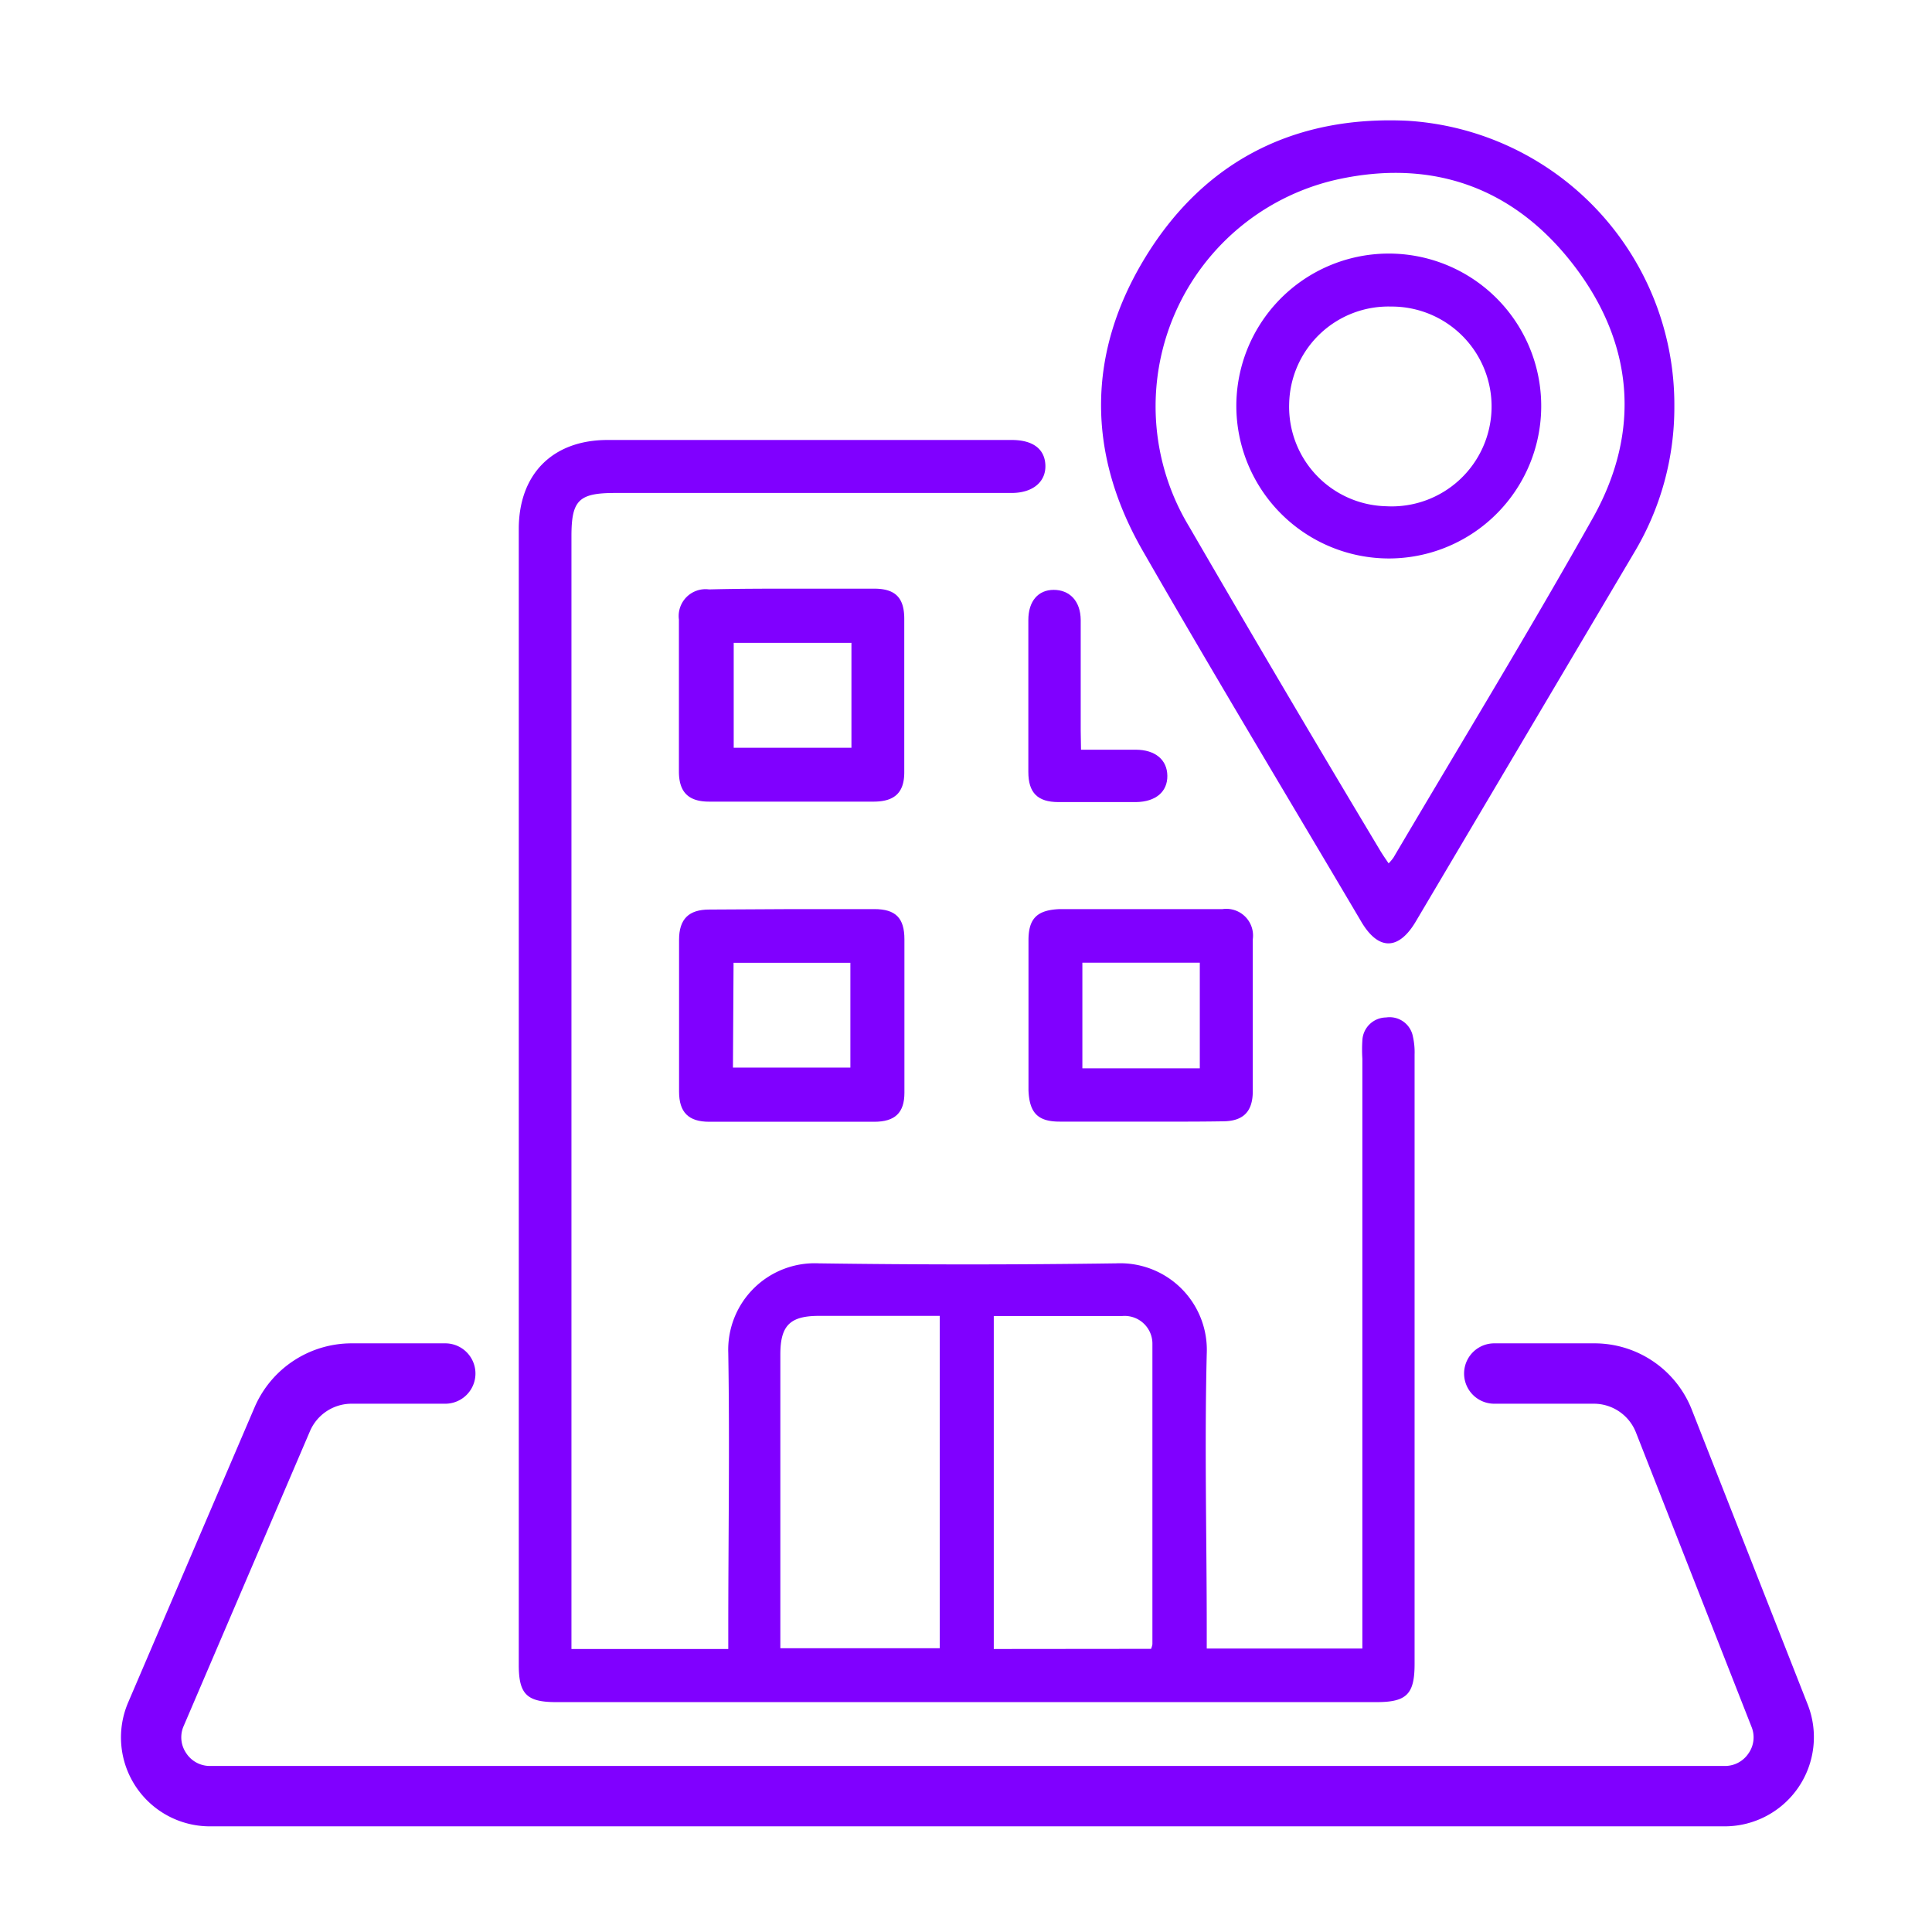 <svg id="Livello_1" data-name="Livello 1" xmlns="http://www.w3.org/2000/svg" viewBox="0 0 128 128"><defs><style>.cls-1{fill:#8000ff;}</style></defs><path class="cls-1" d="M37.86,109.25H48.25V108c0-6.12.1-12.25,0-18.37a5.73,5.73,0,0,1,6-5.93q9.86.14,19.7,0a5.74,5.74,0,0,1,6,6c-.15,6.08,0,12.18,0,18.27v1.25H90.26V70.14a9.62,9.62,0,0,1,0-1.2,1.59,1.59,0,0,1,1.57-1.53,1.57,1.57,0,0,1,1.78,1.27,4.71,4.71,0,0,1,.11,1.19v40.37c0,2-.52,2.53-2.52,2.53H36.85c-1.94,0-2.48-.52-2.48-2.46V35.05c0-3.63,2.23-5.89,5.86-5.9q13.4,0,26.8,0c1.42,0,2.2.61,2.23,1.69s-.83,1.82-2.24,1.82H40.76c-2.42,0-2.9.48-2.9,2.87v73.72Zm24.4-22.07h-8c-1.92,0-2.56.64-2.56,2.55V109.2H62.26Zm14,22.06a1.4,1.4,0,0,0,.09-.3q0-9.93,0-19.88a1.84,1.84,0,0,0-2-1.87c-.84,0-1.67,0-2.51,0h-6v22.06Z"/><path class="cls-1" d="M110.93,26.92a18.71,18.71,0,0,1-2.65,9.67L93.83,61c-1.16,2-2.53,2-3.68,0-4.83-8.18-9.74-16.32-14.47-24.56C72,30,72,23.36,75.91,17s9.88-9.35,17.33-9A18.85,18.85,0,0,1,110.93,26.92ZM92,57.2a2.93,2.93,0,0,0,.32-.38c4.44-7.53,9-15,13.27-22.61,3.14-5.68,2.63-11.48-1.32-16.63s-9.35-7.09-15.71-5.68a15.4,15.4,0,0,0-9.77,23Q85,45.61,91.38,56.25C91.56,56.56,91.76,56.85,92,57.2Z"/><path class="cls-1" d="M75.56,74.31H70.2c-1.46,0-2-.6-2.06-2.07,0-3.32,0-6.63,0-9.95,0-1.47.6-2,2.07-2.06H81a1.77,1.77,0,0,1,2,2c0,3.35,0,6.71,0,10.06,0,1.37-.64,2-2,2C79.21,74.32,77.39,74.31,75.56,74.31Zm3.93-3.53v-7H71.71v7Z"/><path class="cls-1" d="M52.56,60.23h5.36c1.42,0,2,.59,2,2q0,5.08,0,10.17c0,1.32-.62,1.92-2,1.92-3.64,0-7.29,0-10.93,0-1.38,0-2-.63-2-2q0-5,0-10.06c0-1.37.64-2,2-2Zm-4,10.5h7.78V63.79H48.6Z"/><path class="cls-1" d="M52.55,39h5.36c1.41,0,2,.6,2,2q0,5.08,0,10.17c0,1.32-.62,1.93-2,1.94-3.64,0-7.29,0-10.93,0-1.38,0-2-.64-2-2q0-5,0-10.06a1.78,1.78,0,0,1,2-2C48.91,39,50.73,39,52.55,39Zm3.86,3.59h-7.8v6.95h7.8Z"/><path class="cls-1" d="M71.62,49.67c1.3,0,2.46,0,3.62,0,1.31,0,2.09.68,2.1,1.73s-.76,1.72-2.07,1.74c-1.71,0-3.43,0-5.14,0-1.39,0-2-.62-2-2,0-3.35,0-6.71,0-10.06,0-1.25.65-2,1.68-2s1.78.71,1.79,2c0,2.44,0,4.88,0,7.32Z"/><path class="cls-1" d="M81.91,26.92A10.1,10.1,0,1,1,92,37,10.12,10.12,0,0,1,81.91,26.92Zm3.5-.15a6.59,6.59,0,0,0,6.43,6.77,6.62,6.62,0,1,0,.32-13.23A6.58,6.58,0,0,0,85.41,26.77Z"/><path class="cls-1" d="M114.27,121H13.92a5.89,5.89,0,0,1-5.42-8.23l8.37-19.54A7,7,0,0,1,23.28,89H29.5a2,2,0,0,1,0,4H23.28a3,3,0,0,0-2.74,1.81l-8.37,19.54a1.85,1.85,0,0,0,.16,1.79,1.87,1.87,0,0,0,1.59.86H114.27a1.87,1.87,0,0,0,1.57-.83,1.84,1.84,0,0,0,.2-1.77l-7.66-19.51A3,3,0,0,0,105.61,93H99a2,2,0,0,1,0-4h6.61a6.93,6.93,0,0,1,6.49,4.43l7.67,19.51a5.91,5.91,0,0,1-5.5,8.06Z"/></svg>